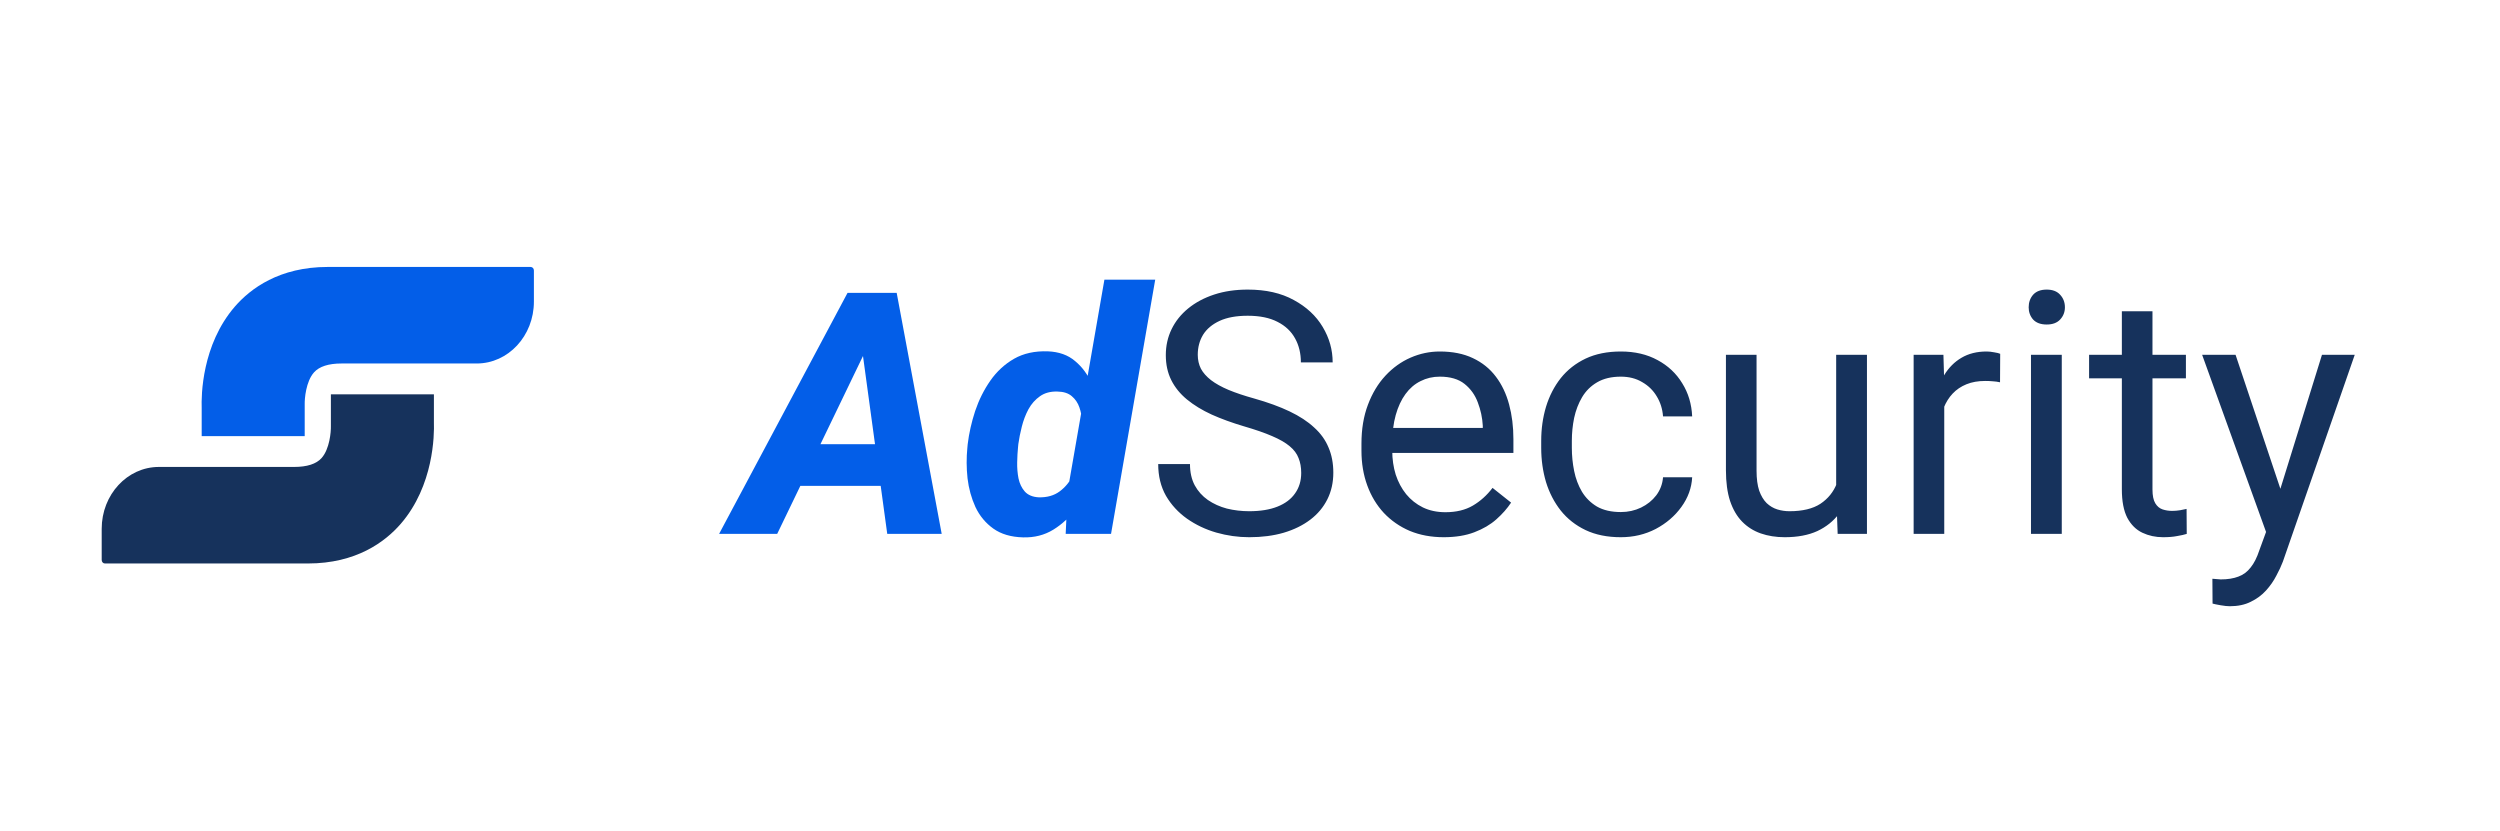<svg xmlns="http://www.w3.org/2000/svg" width="295" height="98" viewBox="0 0 295 98" fill="none"><g clip-path="url(#clip0_1277_16356)"><path d="M35.955 47.706V51.46H23.799V48.127C23.75 46.715 23.799 40.699 27.716 36.174C29.565 34.043 32.971 31.5 38.672 31.5H62.619C62.83 31.5 63 31.684 63 31.912V35.596C63 39.63 59.975 42.892 56.253 42.892H40.302C38.769 42.892 37.682 43.243 37.058 43.935C36.093 45.014 35.939 47.066 35.955 47.698" fill="#035EE8"></path><path d="M39.045 50.285V46.531H51.201V49.864C51.249 51.276 51.201 57.292 47.284 61.817C45.435 63.948 42.029 66.491 36.328 66.491H12.381C12.17 66.491 12 66.307 12 66.079V62.396C12 58.362 15.025 55.099 18.747 55.099H34.698C36.231 55.099 37.318 54.748 37.942 54.056C38.907 52.977 39.061 50.925 39.045 50.294" fill="#16325C"></path></g><path d="M102.664 40.285L91.707 63H84.852L100.008 34.562H104.363L102.664 40.285ZM104.695 63L101.512 39.66L101.707 34.562H105.809L111.121 63H104.695ZM106.18 52.414L105.301 57.336H90.887L91.766 52.414H106.18ZM125.984 57.922L130.32 33H136.316L131.102 63H125.75L125.984 57.922ZM114.148 52.844L114.188 52.414C114.344 51.125 114.637 49.823 115.066 48.508C115.509 47.193 116.108 45.995 116.863 44.914C117.618 43.833 118.549 42.974 119.656 42.336C120.776 41.698 122.104 41.405 123.641 41.457C124.956 41.509 126.03 41.893 126.863 42.609C127.71 43.312 128.367 44.211 128.836 45.305C129.305 46.385 129.624 47.538 129.793 48.762C129.975 49.973 130.047 51.105 130.008 52.16L129.93 52.902C129.721 54.022 129.376 55.207 128.895 56.457C128.426 57.694 127.807 58.846 127.039 59.914C126.271 60.982 125.359 61.841 124.305 62.492C123.25 63.143 122.052 63.449 120.711 63.41C119.292 63.371 118.126 63.026 117.215 62.375C116.303 61.724 115.6 60.878 115.105 59.836C114.624 58.781 114.311 57.648 114.168 56.438C114.038 55.214 114.031 54.016 114.148 52.844ZM120.164 52.395L120.125 52.805C120.073 53.325 120.04 53.911 120.027 54.562C120.014 55.214 120.066 55.845 120.184 56.457C120.314 57.069 120.561 57.583 120.926 58C121.303 58.417 121.85 58.645 122.566 58.684C123.556 58.71 124.383 58.475 125.047 57.98C125.711 57.486 126.232 56.848 126.609 56.066C127 55.272 127.254 54.452 127.371 53.605L127.645 51.535C127.71 50.975 127.723 50.389 127.684 49.777C127.658 49.165 127.553 48.599 127.371 48.078C127.189 47.544 126.889 47.102 126.473 46.75C126.069 46.398 125.503 46.216 124.773 46.203C123.966 46.177 123.283 46.359 122.723 46.75C122.163 47.141 121.707 47.655 121.355 48.293C121.017 48.931 120.757 49.615 120.574 50.344C120.392 51.06 120.255 51.743 120.164 52.395Z" fill="#035EE8"></path><path d="M153.543 55.812C153.543 55.148 153.439 54.562 153.23 54.055C153.035 53.534 152.684 53.065 152.176 52.648C151.681 52.232 150.991 51.835 150.105 51.457C149.233 51.079 148.126 50.695 146.785 50.305C145.379 49.888 144.109 49.426 142.977 48.918C141.844 48.397 140.874 47.805 140.066 47.141C139.259 46.477 138.641 45.715 138.211 44.855C137.781 43.996 137.566 43.013 137.566 41.906C137.566 40.8 137.794 39.777 138.25 38.84C138.706 37.902 139.357 37.089 140.203 36.398C141.062 35.695 142.085 35.148 143.27 34.758C144.454 34.367 145.776 34.172 147.234 34.172C149.37 34.172 151.18 34.582 152.664 35.402C154.161 36.21 155.301 37.271 156.082 38.586C156.863 39.888 157.254 41.281 157.254 42.766H153.504C153.504 41.698 153.276 40.754 152.82 39.934C152.365 39.1 151.674 38.449 150.75 37.98C149.826 37.499 148.654 37.258 147.234 37.258C145.893 37.258 144.786 37.46 143.914 37.863C143.042 38.267 142.391 38.814 141.961 39.504C141.544 40.194 141.336 40.982 141.336 41.867C141.336 42.466 141.46 43.013 141.707 43.508C141.967 43.99 142.365 44.439 142.898 44.855C143.445 45.272 144.135 45.656 144.969 46.008C145.815 46.359 146.824 46.698 147.996 47.023C149.611 47.479 151.004 47.987 152.176 48.547C153.348 49.107 154.311 49.738 155.066 50.441C155.835 51.132 156.401 51.919 156.766 52.805C157.143 53.677 157.332 54.667 157.332 55.773C157.332 56.932 157.098 57.98 156.629 58.918C156.16 59.855 155.49 60.656 154.617 61.32C153.745 61.984 152.697 62.499 151.473 62.863C150.262 63.215 148.908 63.391 147.41 63.391C146.095 63.391 144.799 63.208 143.523 62.844C142.26 62.479 141.108 61.932 140.066 61.203C139.038 60.474 138.211 59.575 137.586 58.508C136.974 57.427 136.668 56.177 136.668 54.758H140.418C140.418 55.734 140.607 56.574 140.984 57.277C141.362 57.967 141.876 58.54 142.527 58.996C143.191 59.452 143.94 59.79 144.773 60.012C145.62 60.22 146.499 60.324 147.41 60.324C148.725 60.324 149.839 60.142 150.75 59.777C151.661 59.413 152.352 58.892 152.82 58.215C153.302 57.538 153.543 56.737 153.543 55.812ZM170.359 63.391C168.888 63.391 167.553 63.143 166.355 62.648C165.171 62.141 164.148 61.431 163.289 60.52C162.443 59.608 161.792 58.527 161.336 57.277C160.88 56.027 160.652 54.66 160.652 53.176V52.355C160.652 50.637 160.906 49.107 161.414 47.766C161.922 46.411 162.612 45.266 163.484 44.328C164.357 43.391 165.346 42.681 166.453 42.199C167.56 41.717 168.706 41.477 169.891 41.477C171.401 41.477 172.703 41.737 173.797 42.258C174.904 42.779 175.809 43.508 176.512 44.445C177.215 45.37 177.736 46.464 178.074 47.727C178.413 48.977 178.582 50.344 178.582 51.828V53.449H162.801V50.5H174.969V50.227C174.917 49.289 174.721 48.378 174.383 47.492C174.057 46.607 173.536 45.878 172.82 45.305C172.104 44.732 171.128 44.445 169.891 44.445C169.07 44.445 168.315 44.621 167.625 44.973C166.935 45.311 166.342 45.819 165.848 46.496C165.353 47.173 164.969 48 164.695 48.977C164.422 49.953 164.285 51.079 164.285 52.355V53.176C164.285 54.178 164.422 55.122 164.695 56.008C164.982 56.88 165.392 57.648 165.926 58.312C166.473 58.977 167.13 59.497 167.898 59.875C168.68 60.253 169.565 60.441 170.555 60.441C171.831 60.441 172.911 60.181 173.797 59.66C174.682 59.139 175.457 58.443 176.121 57.57L178.309 59.309C177.853 59.999 177.273 60.656 176.57 61.281C175.867 61.906 175.001 62.414 173.973 62.805C172.957 63.195 171.753 63.391 170.359 63.391ZM191.258 60.422C192.117 60.422 192.911 60.246 193.641 59.895C194.37 59.543 194.969 59.061 195.438 58.449C195.906 57.824 196.173 57.115 196.238 56.32H199.676C199.611 57.57 199.188 58.736 198.406 59.816C197.638 60.884 196.629 61.75 195.379 62.414C194.129 63.065 192.755 63.391 191.258 63.391C189.669 63.391 188.283 63.111 187.098 62.551C185.926 61.991 184.949 61.223 184.168 60.246C183.4 59.27 182.82 58.15 182.43 56.887C182.052 55.611 181.863 54.263 181.863 52.844V52.023C181.863 50.604 182.052 49.263 182.43 48C182.82 46.724 183.4 45.598 184.168 44.621C184.949 43.645 185.926 42.876 187.098 42.316C188.283 41.757 189.669 41.477 191.258 41.477C192.911 41.477 194.357 41.815 195.594 42.492C196.831 43.156 197.801 44.068 198.504 45.227C199.22 46.372 199.611 47.675 199.676 49.133H196.238C196.173 48.26 195.926 47.473 195.496 46.77C195.079 46.066 194.507 45.507 193.777 45.09C193.061 44.66 192.221 44.445 191.258 44.445C190.151 44.445 189.22 44.667 188.465 45.109C187.723 45.539 187.13 46.125 186.688 46.867C186.258 47.596 185.945 48.41 185.75 49.309C185.568 50.194 185.477 51.099 185.477 52.023V52.844C185.477 53.768 185.568 54.68 185.75 55.578C185.932 56.477 186.238 57.29 186.668 58.02C187.111 58.749 187.703 59.335 188.445 59.777C189.201 60.207 190.138 60.422 191.258 60.422ZM216.668 58.117V41.867H220.301V63H216.844L216.668 58.117ZM217.352 53.664L218.855 53.625C218.855 55.031 218.706 56.333 218.406 57.531C218.12 58.716 217.651 59.745 217 60.617C216.349 61.49 215.496 62.173 214.441 62.668C213.387 63.15 212.104 63.391 210.594 63.391C209.565 63.391 208.621 63.241 207.762 62.941C206.915 62.642 206.186 62.18 205.574 61.555C204.962 60.93 204.487 60.116 204.148 59.113C203.823 58.111 203.66 56.906 203.66 55.5V41.867H207.273V55.539C207.273 56.49 207.378 57.277 207.586 57.902C207.807 58.514 208.1 59.003 208.465 59.367C208.842 59.719 209.259 59.966 209.715 60.109C210.184 60.253 210.665 60.324 211.16 60.324C212.697 60.324 213.914 60.031 214.812 59.445C215.711 58.846 216.355 58.046 216.746 57.043C217.15 56.027 217.352 54.901 217.352 53.664ZM229.422 45.188V63H225.809V41.867H229.324L229.422 45.188ZM236.023 41.75L236.004 45.109C235.704 45.044 235.418 45.005 235.145 44.992C234.884 44.966 234.585 44.953 234.246 44.953C233.413 44.953 232.677 45.083 232.039 45.344C231.401 45.604 230.861 45.969 230.418 46.438C229.975 46.906 229.624 47.466 229.363 48.117C229.116 48.755 228.953 49.458 228.875 50.227L227.859 50.812C227.859 49.536 227.983 48.339 228.23 47.219C228.491 46.099 228.888 45.109 229.422 44.25C229.956 43.378 230.633 42.7 231.453 42.219C232.286 41.724 233.276 41.477 234.422 41.477C234.682 41.477 234.982 41.509 235.32 41.574C235.659 41.626 235.893 41.685 236.023 41.75ZM243.289 41.867V63H239.656V41.867H243.289ZM239.383 36.262C239.383 35.676 239.559 35.181 239.91 34.777C240.275 34.374 240.809 34.172 241.512 34.172C242.202 34.172 242.729 34.374 243.094 34.777C243.471 35.181 243.66 35.676 243.66 36.262C243.66 36.822 243.471 37.303 243.094 37.707C242.729 38.098 242.202 38.293 241.512 38.293C240.809 38.293 240.275 38.098 239.91 37.707C239.559 37.303 239.383 36.822 239.383 36.262ZM257.938 41.867V44.641H246.512V41.867H257.938ZM250.379 36.73H253.992V57.766C253.992 58.482 254.103 59.022 254.324 59.387C254.546 59.751 254.832 59.992 255.184 60.109C255.535 60.227 255.913 60.285 256.316 60.285C256.616 60.285 256.928 60.259 257.254 60.207C257.592 60.142 257.846 60.09 258.016 60.051L258.035 63C257.749 63.091 257.371 63.176 256.902 63.254C256.447 63.345 255.893 63.391 255.242 63.391C254.357 63.391 253.543 63.215 252.801 62.863C252.059 62.512 251.466 61.926 251.023 61.105C250.594 60.272 250.379 59.152 250.379 57.746V36.73ZM268.113 60.812L273.992 41.867H277.859L269.383 66.262C269.188 66.783 268.927 67.342 268.602 67.941C268.289 68.553 267.885 69.133 267.391 69.68C266.896 70.227 266.297 70.669 265.594 71.008C264.904 71.359 264.077 71.535 263.113 71.535C262.827 71.535 262.462 71.496 262.02 71.418C261.577 71.34 261.264 71.275 261.082 71.223L261.062 68.293C261.167 68.306 261.329 68.319 261.551 68.332C261.785 68.358 261.948 68.371 262.039 68.371C262.859 68.371 263.556 68.26 264.129 68.039C264.702 67.831 265.184 67.473 265.574 66.965C265.978 66.47 266.323 65.787 266.609 64.914L268.113 60.812ZM263.797 41.867L269.285 58.273L270.223 62.082L267.625 63.41L259.852 41.867H263.797Z" fill="#16325C"></path><defs><clipPath id="clip0_1277_16356"><rect width="51" height="35" fill="white" transform="translate(12 31.5)"></rect></clipPath></defs></svg>